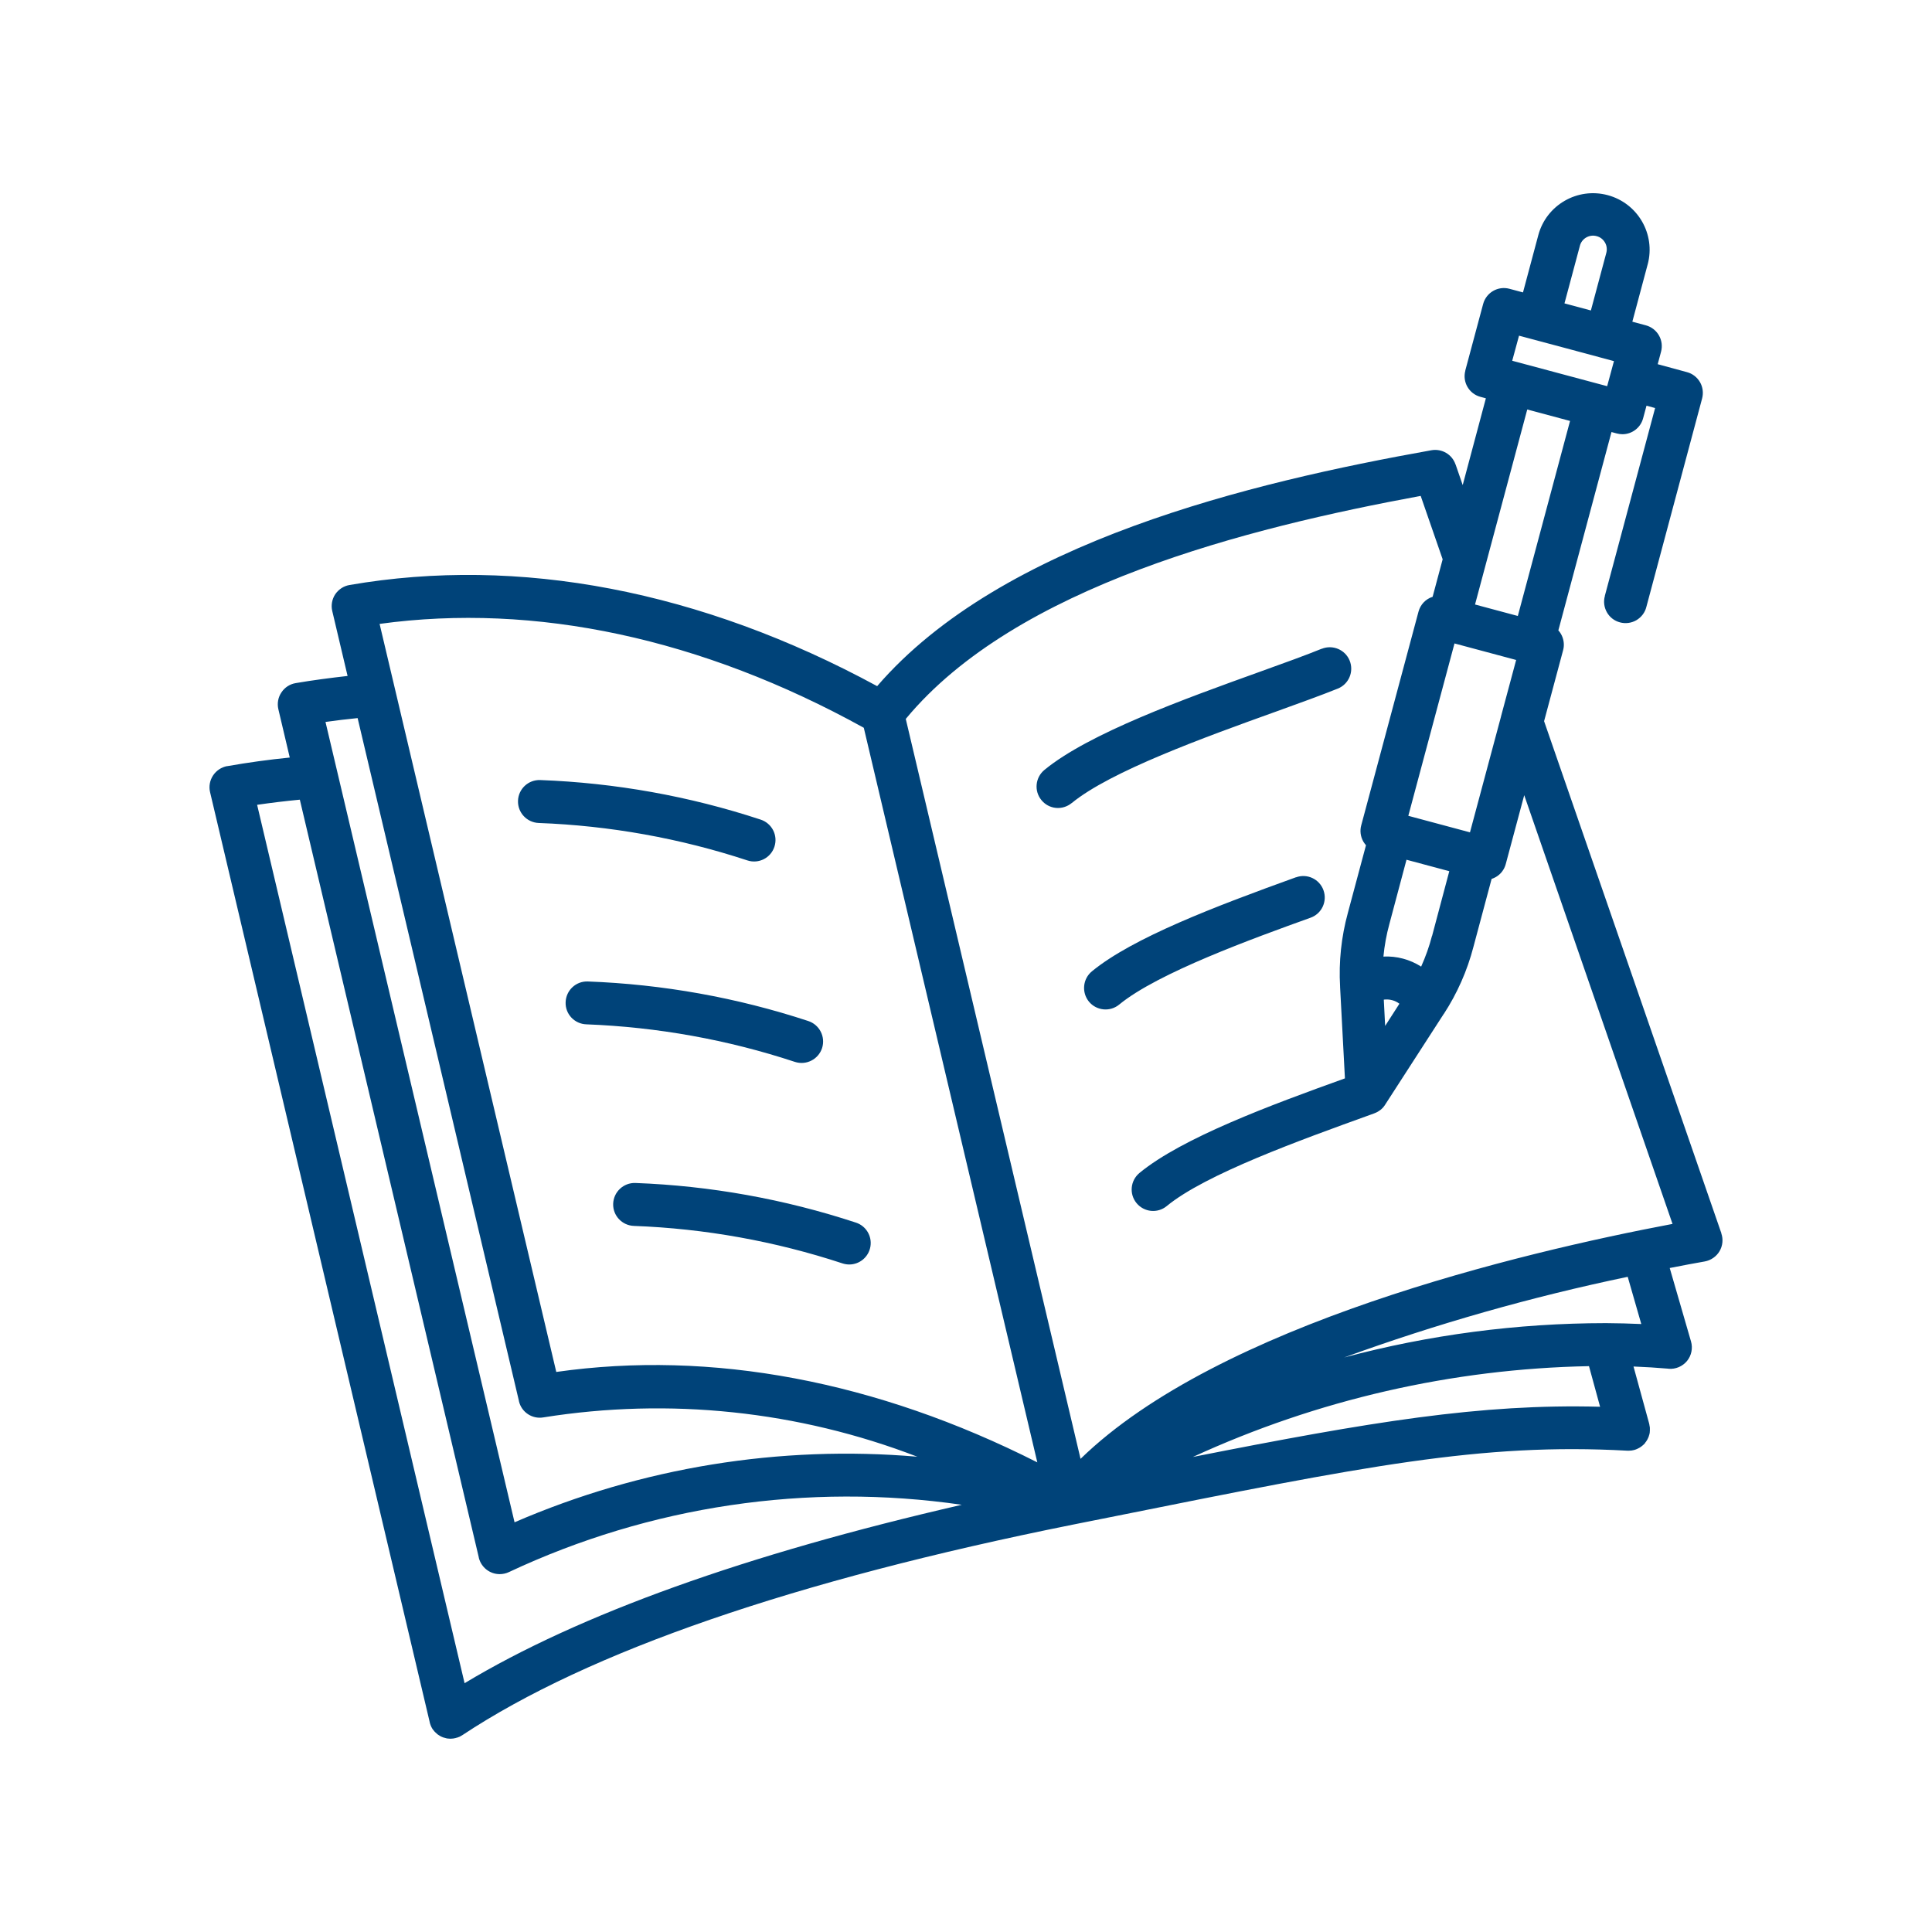 <?xml version="1.0" encoding="UTF-8"?>
<svg width="512pt" height="512pt" version="1.1" viewBox="0 0 512 512" xmlns="http://www.w3.org/2000/svg">
 <path d="m456.2 326.88-47-135.76 5.039-18.801c0.398-1.441 0.18-3-0.559-4.301-0.199-0.359-0.441-0.68-0.699-0.961l14.078-52.562 1.422 0.379c0.48 0.121 0.98 0.199 1.48 0.199 2.559 0 4.82-1.738 5.481-4.219l0.898-3.34 2.281 0.621-13.32 49.762h0.02c-0.422 1.461-0.238 3.019 0.52 4.359 0.738 1.32 2 2.301 3.481 2.68 1.461 0.398 3.039 0.18 4.34-0.578 1.32-0.781 2.281-2.039 2.641-3.519l14.781-55.262c0.379-1.461 0.18-3.019-0.578-4.32-0.762-1.301-2-2.262-3.461-2.641l-7.738-2.102 0.898-3.34c0.379-1.441 0.18-3-0.578-4.301-0.762-1.32-2-2.262-3.461-2.66l-3.578-0.961 4.059-15.18v0.02c2.16-8.02-2.602-16.238-10.602-18.379s-16.238 2.602-18.379 10.602l-4.059 15.18-3.578-0.961c-3.039-0.82-6.16 0.98-6.981 4.019l-4.738 17.66h0.02c-0.82 3.039 0.98 6.16 4.019 6.961l1.422 0.379-6.141 23-1.898-5.5h-0.02c-0.898-2.641-3.621-4.219-6.359-3.738-47.641 8.52-113.84 24.18-146.9 62.52-46.66-25.32-94.918-34.578-139.84-26.801-1.539 0.262-2.898 1.16-3.781 2.461-0.859 1.32-1.141 2.922-0.781 4.441l4.059 17.199c-4.602 0.52-9.219 1.121-13.762 1.898-1.559 0.262-2.922 1.16-3.781 2.481-0.879 1.301-1.16 2.898-0.801 4.441l3.019 12.801c-5.578 0.559-11.121 1.32-16.559 2.281v-0.02c-1.539 0.281-2.898 1.18-3.762 2.481-0.859 1.301-1.16 2.898-0.801 4.422l58.219 246.5v0.059c0.078 0.281 0.16 0.559 0.281 0.84l0.059 0.141c0.102 0.219 0.219 0.461 0.359 0.68l0.078 0.121-0.02-0.02c0.16 0.219 0.34 0.441 0.52 0.641l0.18 0.18c0.141 0.141 0.301 0.301 0.461 0.422 0.059 0.059 0.121 0.102 0.199 0.16h-0.02c0.199 0.141 0.398 0.262 0.602 0.379l0.121 0.078c0.262 0.141 0.5 0.238 0.762 0.34l0.238 0.059c0.18 0.059 0.379 0.121 0.578 0.16l0.281 0.059c0.262 0.039 0.52 0.059 0.781 0.059h0.059c0.238 0 0.48-0.02 0.738-0.059l0.281-0.059c0.102 0 0.199-0.02 0.301-0.059l0.18-0.059 0.219-0.059v0.02c0.48-0.141 0.941-0.359 1.359-0.641l0.059-0.039c33.48-22.18 87.961-40.961 161.86-55.797l9.922-1.98c67.48-13.539 98.258-19.719 136.9-17.602h0.441c0.16 0 0.32 0 0.52-0.039h0.18c0.238-0.039 0.461-0.078 0.699-0.141l0.121-0.039c0.121-0.039 0.262-0.078 0.379-0.121l0.219-0.102 0.32-0.141 0.219-0.121 0.262-0.141c0.078-0.039 0.16-0.102 0.238-0.16l0.219-0.16 0.219-0.18 0.199-0.16 0.398-0.398c0.059-0.078 0.102-0.121 0.16-0.199h-0.039c0.078-0.078 0.141-0.16 0.199-0.238l0.121-0.18c0.059-0.102 0.121-0.18 0.18-0.281l0.102-0.18c0.059-0.102 0.102-0.199 0.141-0.301h0.02c0.02-0.078 0.059-0.141 0.078-0.219 0.039-0.102 0.078-0.18 0.121-0.281 0.039-0.102 0.059-0.18 0.078-0.281 0.02-0.102 0.059-0.16 0.078-0.238 0.02-0.078 0.059-0.238 0.078-0.359l0.039-0.18h-0.02c0.02-0.141 0.039-0.301 0.039-0.441v-0.121c0.02-0.141 0.02-0.301 0-0.441v-0.141c0-0.121 0-0.219-0.039-0.34-0.039-0.121 0-0.16-0.039-0.262-0.039-0.078-0.039-0.16-0.039-0.238-0.02-0.078-0.039-0.238-0.078-0.34v-0.039l-4.141-15.102c3.121 0.121 6.219 0.32 9.281 0.578v0.02c1.879 0.16 3.699-0.621 4.898-2.059 1.18-1.441 1.578-3.379 1.059-5.18l-5.641-19.461c3.539-0.699 6.66-1.281 9.281-1.738 1.641-0.301 3.078-1.301 3.922-2.719 0.84-1.441 1.02-3.18 0.461-4.738zm-37.539-261.64c0.219-0.961 0.82-1.781 1.66-2.281 0.84-0.5 1.859-0.641 2.801-0.379 0.961 0.238 1.762 0.879 2.238 1.738 0.48 0.84 0.578 1.859 0.301 2.801l-4.059 15.16-7-1.879zm-16.102 23.719 12.578 3.359 9 2.422 3.578 0.961-1.801 6.641-25.16-6.738zm-35.48 182.92-0.359-6.961h-0.02c1.48-0.199 2.981 0.18 4.16 1.078zm12.441-23.859-0.02-0.02c-0.719 2.801-1.699 5.519-2.879 8.16-2.981-1.898-6.481-2.84-10-2.66 0.281-2.898 0.801-5.801 1.578-8.621l4.539-17.039 11.34 3.039zm10.039-27.441-16.34-4.379 12.238-45.68 16.34 4.379-4.019 14.98v0.039zm12.68-57.34-11.34-3.039 2.879-10.762 10.961-40.922 11.34 3.039zm-173.32 29.641 45.98 194.66c-42.641-21.578-86.379-29.82-127.48-23.961l-46.82-198.24c41.219-5.66 85.402 3.82 128.3 27.52zm-134.14-2.559 42.762 181.02-0.02-0.02c0.68 2.941 3.539 4.82 6.5 4.301 33.379-5.32 67.559-1.719 99.082 10.422-36.461-3.121-73.141 2.84-106.74 17.379l-50.102-212.1c2.82-0.398 5.66-0.738 8.5-1.02zm-15.32 21.602 47.441 200.86h-0.02c0.621 2.559 2.898 4.379 5.539 4.379 0.84 0 1.68-0.18 2.441-0.539 37.398-17.559 79.141-23.762 120.02-17.84-57.199 13.141-101.38 29-131.76 47.281l-54.98-232.78c3.738-0.539 7.519-1 11.301-1.359zm236.68 174.18c32.961-15.16 68.699-23.359 104.96-24.059l2.941 10.762c-31.719-0.84-60.738 3.981-107.9 13.301zm118.82-35.219c-3.078-0.141-6.16-0.219-9.301-0.238h-0.18c-23.398 0.02-46.68 3.078-69.277 9.102 24.52-8.922 49.641-16.059 75.16-21.379zm-148.6 35.738-46.32-196.1c29.18-35.238 90.523-50.621 136.46-59.102l5.82 16.801-2.66 9.941c-1.84 0.578-3.238 2.059-3.738 3.922l-15.18 56.637c-0.398 1.461-0.18 3.019 0.559 4.32 0.199 0.34 0.441 0.66 0.699 0.961l-4.801 17.922c-1.738 6.359-2.441 12.961-2.059 19.539v0.141l1.281 24.18c-19.699 7.078-43.18 15.781-54.441 25.059-2.422 2-2.781 5.578-0.781 8s5.578 2.781 8 0.781c10.238-8.441 35.422-17.5 53.762-24.121l1.262-0.461 0.078-0.039 0.199-0.078c0.141-0.059 0.281-0.121 0.398-0.18l0.18-0.102c0.141-0.078 0.281-0.16 0.398-0.262l0.141-0.102 0.02 0.02c0.359-0.262 0.68-0.559 0.961-0.879l0.102-0.141c0.102-0.121 0.199-0.262 0.301-0.398l0.059-0.102 15.461-23.941 0.059-0.102 0.02-0.039 0.02 0.02c3.559-5.461 6.219-11.48 7.859-17.801l4.82-18.02 0.02 0.02c0.359-0.121 0.738-0.281 1.078-0.48 1.301-0.738 2.262-2 2.641-3.441l4.898-18.262 39.301 113.62c-40.32 7.621-120.28 26.641-156.88 62.258zm51.398-197.9c-18.359 6.602-43.52 15.68-53.762 24.121v-0.02c-1.16 0.961-2.66 1.422-4.16 1.281s-2.879-0.879-3.84-2.059c-2-2.422-1.641-6 0.781-8 11.781-9.699 36.941-18.762 57.16-26.039 6.519-2.34 12.141-4.379 16.32-6.078v0.02c2.922-1.18 6.242 0.219 7.418 3.121 1.18 2.922-0.219 6.242-3.141 7.418-4.422 1.781-10.141 3.84-16.781 6.242zm-139.68 39.301c-17.879-5.879-36.5-9.219-55.301-9.922-3.141-0.121-5.602-2.738-5.5-5.879 0.102-3.141 2.719-5.602 5.879-5.5 19.859 0.738 39.539 4.262 58.418 10.48 3 0.98 4.641 4.18 3.66 7.18-0.961 2.981-4.16 4.621-7.16 3.641zm149.24 15.18c-15.16 5.461-40.52 14.621-50.719 23.02-2.422 2-6.019 1.641-8.02-0.781-1.98-2.441-1.641-6.019 0.781-8.02 10.82-8.898 32.66-17.199 54.098-24.941v0.02c2.961-1.078 6.219 0.461 7.281 3.422 1.059 2.961-0.461 6.219-3.422 7.281zm-191.56 16.898c19.879 0.738 39.539 4.262 58.441 10.48 2.981 0.98 4.621 4.18 3.66 7.18-0.98 2.981-4.18 4.621-7.18 3.66-17.859-5.898-36.48-9.238-55.281-9.961-3.141-0.102-5.621-2.719-5.5-5.859 0.102-3.141 2.719-5.602 5.859-5.5zm12.621 53.402h-0.02c19.879 0.738 39.559 4.281 58.461 10.5 2.66 0.859 4.301 3.539 3.859 6.301s-2.82 4.801-5.621 4.801c-0.602 0-1.18-0.102-1.762-0.281-17.859-5.879-36.48-9.238-55.281-9.941-3.141-0.102-5.621-2.719-5.519-5.859 0.102-3.141 2.738-5.621 5.879-5.519z" fill="#004379"/>
</svg>
